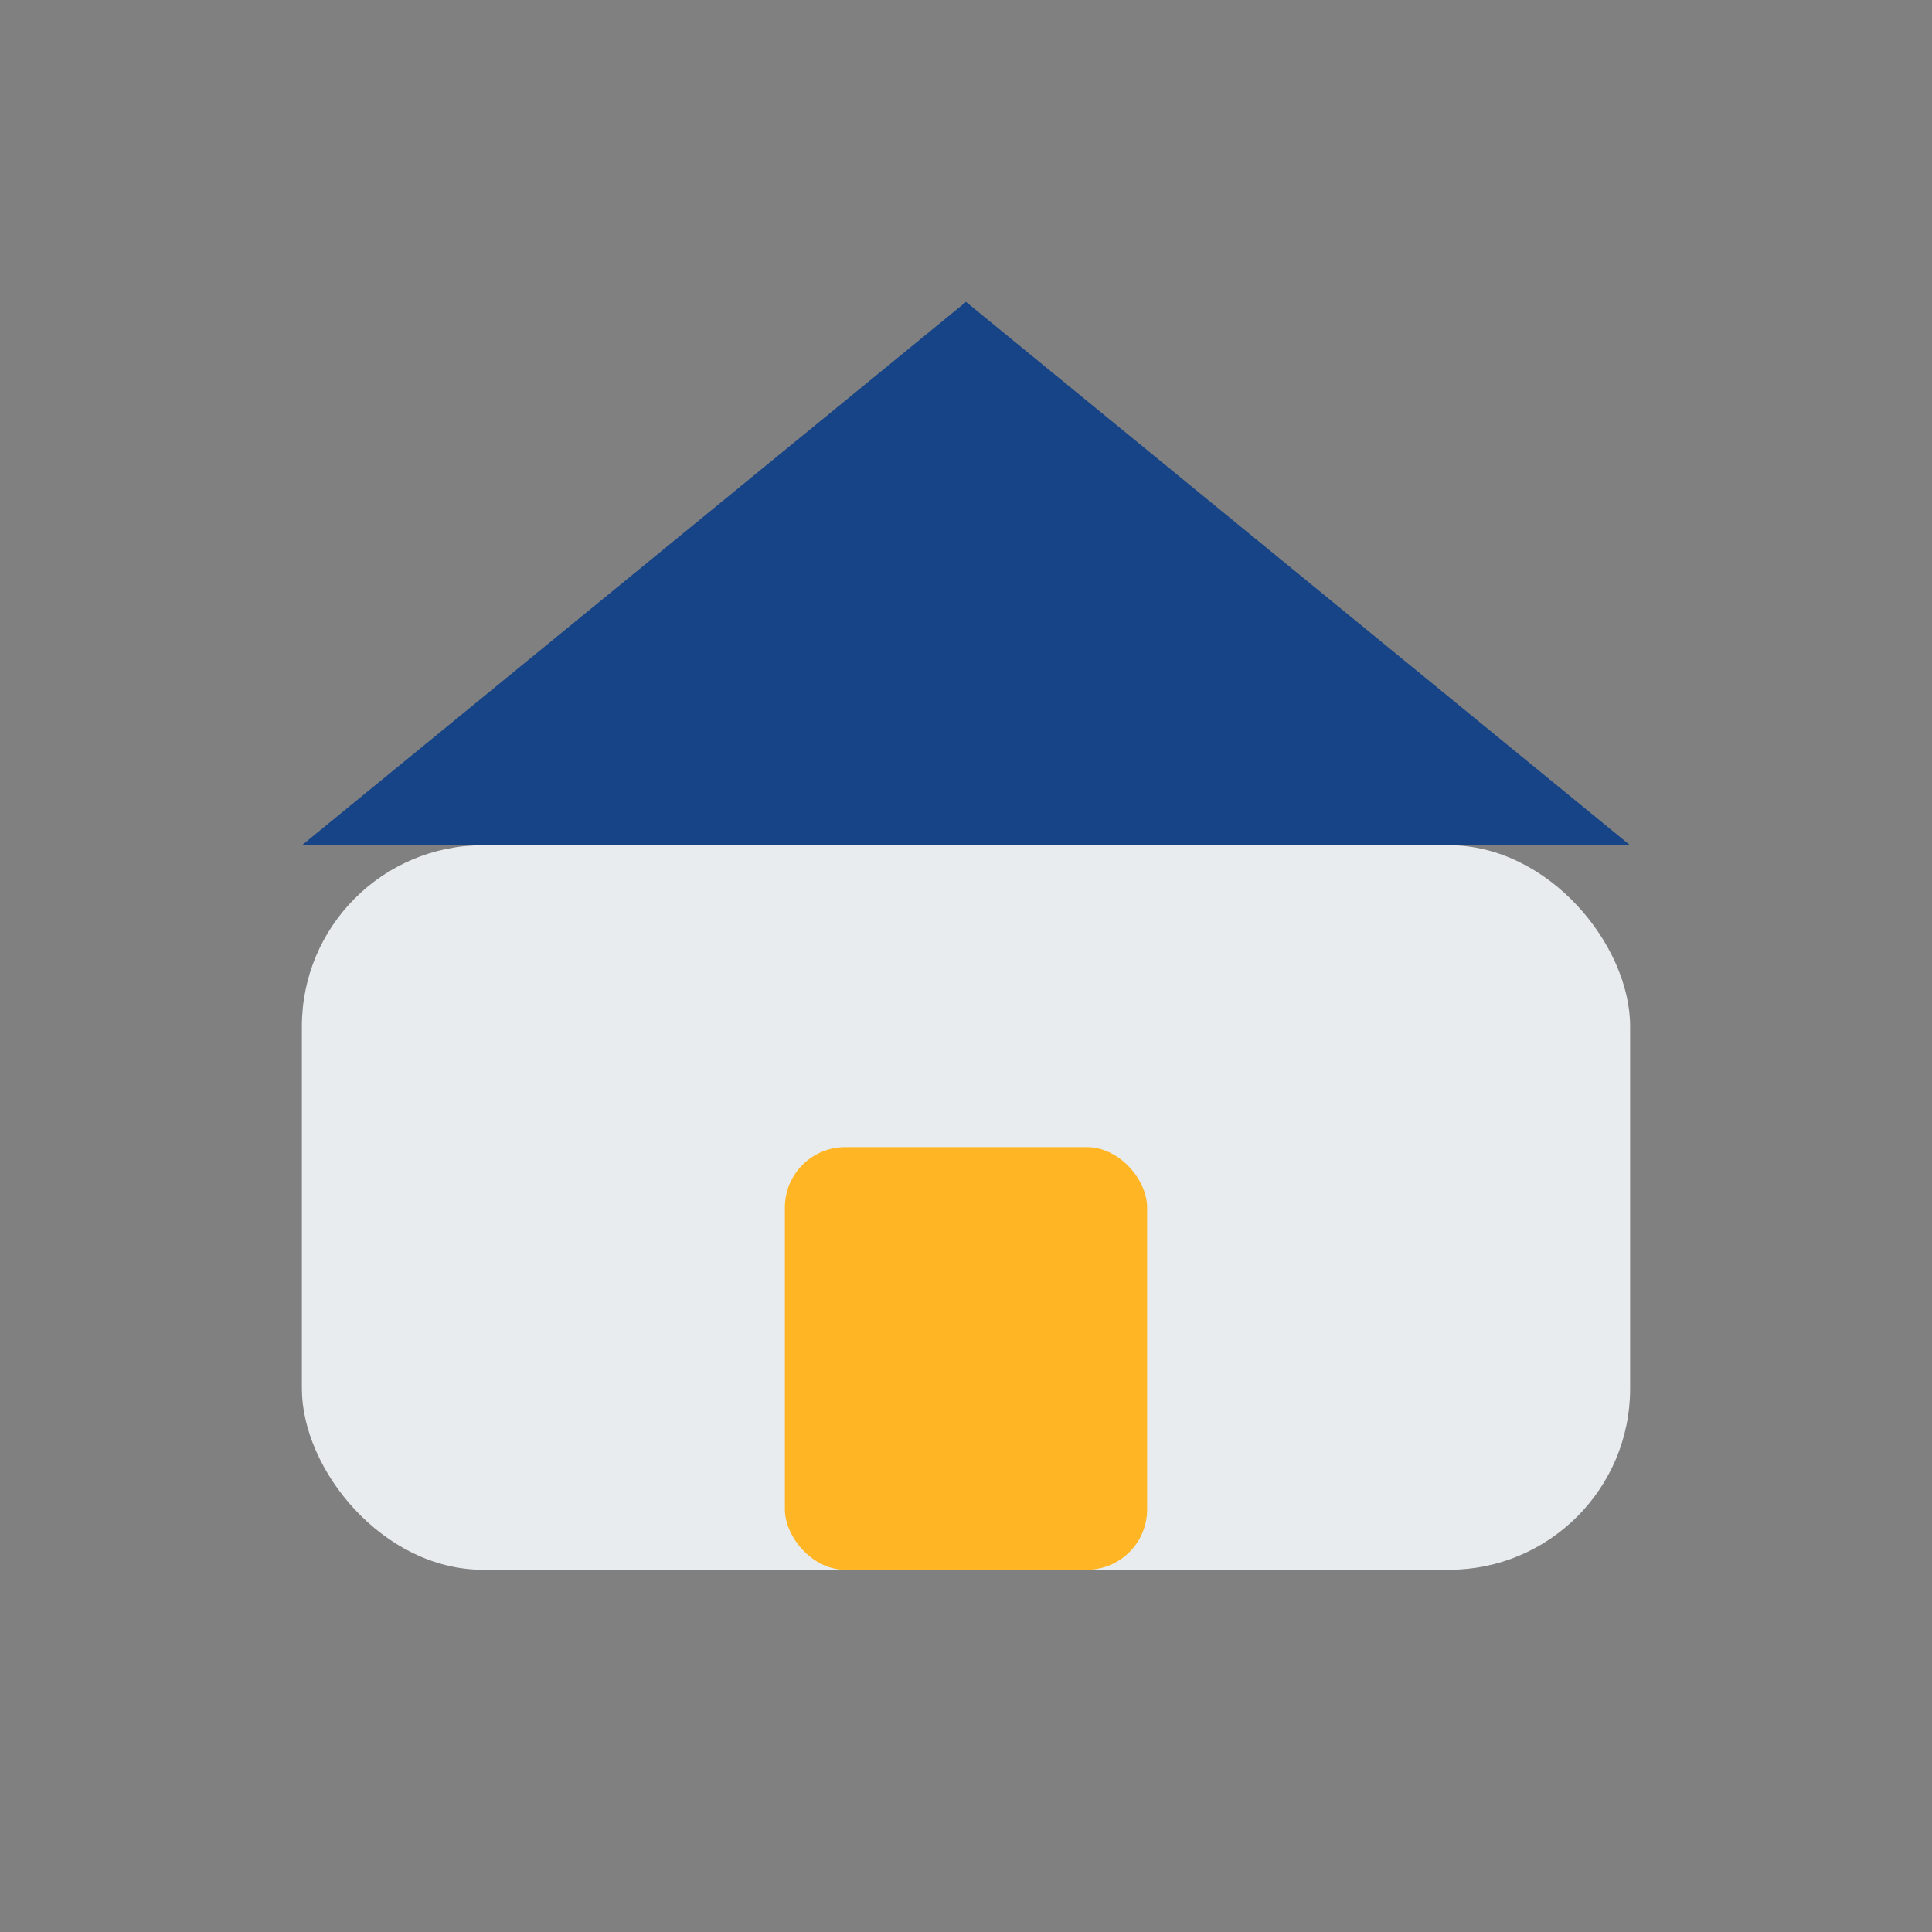 <?xml version="1.0" encoding="UTF-8"?>
<svg xmlns="http://www.w3.org/2000/svg" width="32" height="32" viewBox="0 0 32 32"><rect x="0" y="0" width="32" height="32" fill="#808080" stroke="none"/><rect x="5" y="14" width="22" height="12" rx="3" fill="#E9ECEF"/><polygon points="16,5 27,14 5,14" fill="#174486"/><rect x="13" y="19" width="6" height="7" rx="1" fill="#FFB524"/></svg>